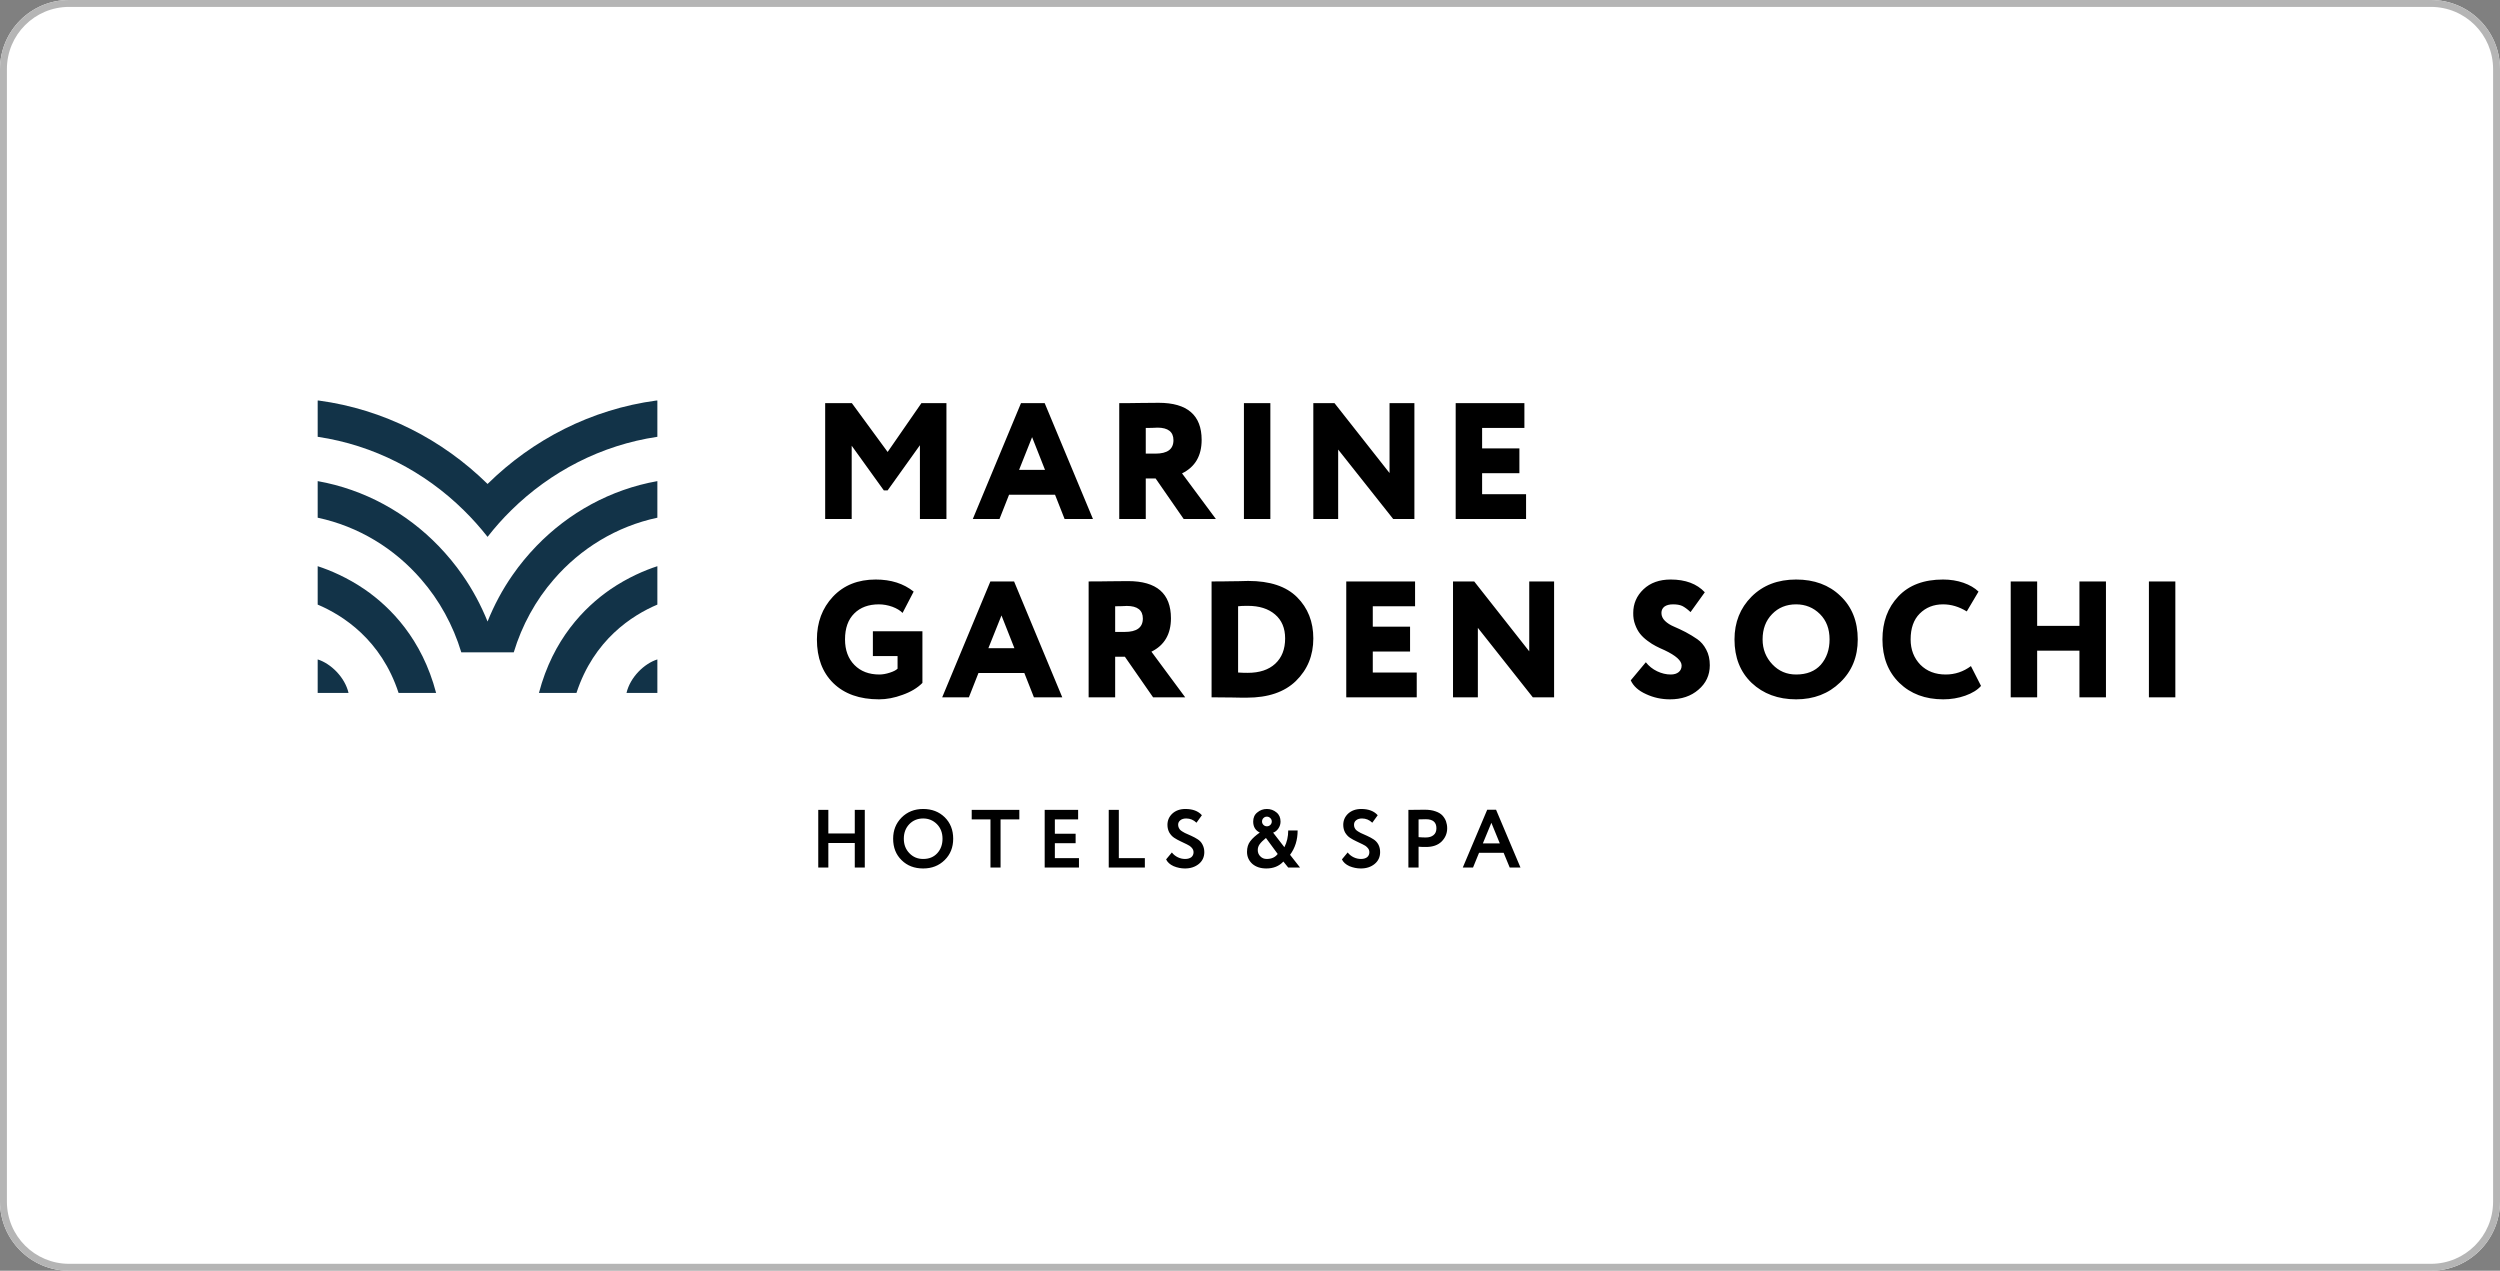 <?xml version="1.0" encoding="UTF-8"?> <svg xmlns="http://www.w3.org/2000/svg" width="362" height="184" viewBox="0 0 362 184" fill="none"><rect x="0" y="0" width="362" height="184" fill="#808080" stroke="none"/><g clip-path="url(#clip0_1_3)"><path d="M0 10C0 4.477 4.477 0 10 0H352C357.523 0 362 4.477 362 10V174C362 179.523 357.523 184 352 184H10C4.477 184 0 179.523 0 174V10Z" fill="white"></path><path fill-rule="evenodd" clip-rule="evenodd" d="M352 1H10C5.029 1 1 5.029 1 10V174C1 178.971 5.029 183 10 183H352C356.971 183 361 178.971 361 174V10C361 5.029 356.971 1 352 1ZM10 0C4.477 0 0 4.477 0 10V174C0 179.523 4.477 184 10 184H352C357.523 184 362 179.523 362 174V10C362 4.477 357.523 0 352 0H10Z" fill="#B5B5B5"></path><path d="M67.146 73.877C68.378 75.083 69.525 76.374 70.6 77.738C71.662 76.374 72.81 75.083 74.041 73.877C79.73 68.279 87.06 64.454 95.187 63.248V58H95.018C85.623 59.267 77.145 63.634 70.6 70.077C64.042 63.634 55.565 59.267 46.157 58H46V63.248C54.127 64.454 61.458 68.279 67.146 73.877ZM83.473 100.334H78.039C80.08 92.541 84.62 87.944 88.352 85.362C90.924 83.601 93.412 82.563 95.187 81.984V87.546C91.54 89.09 85.985 92.637 83.473 100.334ZM57.714 100.334H63.148C61.108 92.541 56.567 87.944 52.835 85.362C50.263 83.601 47.775 82.563 46 81.984V87.546C49.647 89.09 55.202 92.637 57.714 100.334ZM90.719 100.334H95.187V95.484C93.291 96.076 91.25 98.054 90.719 100.334ZM50.468 100.334H46V95.484C47.896 96.076 49.937 98.054 50.468 100.334ZM77.676 79.065C76.421 80.368 75.261 81.767 74.223 83.263C72.773 85.338 71.554 87.606 70.6 89.995C69.634 87.606 68.414 85.338 66.965 83.263C65.926 81.767 64.767 80.368 63.511 79.065C58.849 74.239 52.775 70.873 46 69.666V74.963C51.893 76.217 57.122 79.414 60.987 83.89C62.303 85.398 63.462 87.063 64.441 88.849C65.407 90.61 66.204 92.492 66.796 94.459H74.392C74.984 92.492 75.78 90.61 76.747 88.849C77.725 87.063 78.884 85.398 80.201 83.89C84.065 79.414 89.294 76.217 95.187 74.963V69.666C88.412 70.873 82.338 74.239 77.676 79.065Z" fill="#123348"></path><path d="M123.325 75.156H119.485V58.374H123.349L128.53 65.444L133.421 58.374H137.044V75.156H133.204V64.467L128.53 71.006H127.975L123.325 64.539V75.156ZM144.725 75.156H140.86L147.84 58.374H151.27L158.262 75.156H154.156L152.768 71.633H146.113L144.725 75.156ZM151.318 68.038L149.447 63.297L147.563 68.038H151.318ZM165.907 69.281V75.156H162.066V58.374C162.984 58.374 163.987 58.374 165.097 58.35C166.197 58.338 167.09 58.326 167.779 58.326C171.921 58.326 173.998 60.124 173.998 63.695C173.998 65.999 173.055 67.616 171.16 68.545L176.063 75.156H171.401L167.332 69.281H165.907ZM167.585 61.921C167.574 61.921 167.501 61.933 167.38 61.933C167.247 61.945 167.042 61.957 166.776 61.957C166.498 61.969 166.22 61.969 165.907 61.969V65.685H167.307C169.046 65.685 169.916 65.046 169.916 63.743C169.916 62.536 169.143 61.921 167.585 61.921ZM183.948 75.156H180.121V58.374H183.948V75.156ZM204.805 58.374V75.156H201.738L193.767 65.094V75.156H190.169V58.374H193.235L201.206 68.496V58.374H204.805ZM220.975 75.156H210.783V58.374H220.733V61.969H214.61V64.925H220.009V68.52H214.61V71.561H220.975V75.156ZM129.967 95.002H126.393V91.407H133.566V98.887C132.853 99.611 131.887 100.19 130.692 100.612C129.52 101.046 128.385 101.264 127.286 101.264C124.472 101.264 122.262 100.479 120.656 98.911C119.074 97.355 118.289 95.243 118.289 92.589C118.289 90.116 119.062 88.053 120.608 86.4C122.178 84.735 124.243 83.915 126.803 83.915C129.013 83.915 130.837 84.494 132.298 85.664L130.692 88.753C130.354 88.403 129.858 88.101 129.218 87.86C128.566 87.631 127.914 87.51 127.262 87.51C125.777 87.51 124.581 87.944 123.7 88.825C122.806 89.706 122.359 90.96 122.359 92.589C122.359 94.133 122.818 95.376 123.724 96.293C124.629 97.21 125.825 97.668 127.335 97.668C127.781 97.668 128.289 97.584 128.844 97.403C129.375 97.234 129.75 97.041 129.967 96.824V95.002ZM140.293 100.974H136.428L143.408 84.192H146.838L153.818 100.974H149.712L148.323 97.451H141.681L140.293 100.974ZM146.886 93.856L145.014 89.115L143.118 93.856H146.886ZM161.475 95.099V100.974H157.634V84.192C158.54 84.192 159.554 84.192 160.654 84.168C161.764 84.156 162.658 84.144 163.347 84.144C167.489 84.144 169.553 85.942 169.553 89.525C169.553 91.817 168.612 93.434 166.727 94.363L171.619 100.974H166.969L162.887 95.099H161.475ZM163.153 87.739C163.141 87.739 163.069 87.751 162.936 87.751C162.803 87.763 162.609 87.775 162.333 87.775C162.066 87.787 161.777 87.787 161.475 87.787V91.503H162.863C164.603 91.503 165.484 90.864 165.484 89.561C165.484 88.355 164.699 87.739 163.153 87.739ZM175.845 100.974H175.436V84.192H175.774C176.486 84.192 177.295 84.192 178.176 84.168C178.502 84.168 178.876 84.168 179.287 84.156C179.698 84.156 180.012 84.144 180.23 84.132C180.459 84.132 180.628 84.12 180.737 84.12C183.888 84.12 186.243 84.904 187.814 86.472C189.384 88.041 190.169 90.031 190.169 92.444C190.169 94.918 189.322 96.969 187.644 98.609C185.989 100.214 183.623 101.022 180.543 101.022C179.928 101.022 179.227 101.022 178.454 100.998C177.693 100.986 176.824 100.974 175.845 100.974ZM180.688 87.727C180.072 87.727 179.589 87.739 179.276 87.787V97.379C179.723 97.415 180.181 97.427 180.664 97.427C182.367 97.427 183.695 96.993 184.65 96.112C185.604 95.231 186.087 94.013 186.087 92.444C186.087 90.96 185.604 89.802 184.625 88.97C183.647 88.137 182.343 87.727 180.688 87.727ZM205.143 100.974H194.938V84.192H204.902V87.787H198.779V90.743H204.177V94.338H198.779V97.379H205.143V100.974ZM225.033 84.192V100.974H221.954L213.994 90.912V100.974H210.396V84.192H213.464L221.434 94.314V84.192H225.033ZM243.498 96.377C243.498 95.665 242.677 94.93 241.022 94.145C240.551 93.94 240.129 93.747 239.766 93.554C239.404 93.373 239.006 93.12 238.57 92.794C238.124 92.469 237.761 92.119 237.483 91.769C237.205 91.419 236.965 90.984 236.771 90.454C236.566 89.923 236.482 89.356 236.493 88.753C236.493 87.413 236.989 86.267 237.979 85.326C238.969 84.385 240.285 83.915 241.916 83.915C244.053 83.915 245.708 84.53 246.855 85.761L244.79 88.632C244.331 88.198 243.92 87.908 243.582 87.739C243.232 87.582 242.797 87.51 242.254 87.51C241.723 87.51 241.312 87.618 241.01 87.836C240.72 88.065 240.575 88.367 240.575 88.753C240.575 89.187 240.745 89.561 241.083 89.899C241.432 90.237 241.868 90.514 242.386 90.731C242.906 90.948 243.462 91.214 244.078 91.528C244.681 91.853 245.249 92.191 245.768 92.553C246.288 92.915 246.722 93.409 247.06 94.061C247.411 94.713 247.58 95.46 247.58 96.329C247.58 97.765 247.024 98.947 245.925 99.876C244.85 100.805 243.486 101.264 241.819 101.264C240.6 101.264 239.452 101.022 238.365 100.516C237.254 100.021 236.518 99.357 236.131 98.513L238.317 95.895C238.752 96.45 239.295 96.884 239.947 97.198C240.6 97.511 241.263 97.668 241.916 97.668C242.411 97.668 242.797 97.548 243.075 97.318C243.353 97.089 243.498 96.775 243.498 96.377ZM251.155 92.589C251.155 90.116 251.975 88.053 253.618 86.4C255.284 84.735 257.434 83.915 260.078 83.915C262.699 83.915 264.837 84.699 266.479 86.279C268.158 87.86 269.003 89.971 269.003 92.589C269.003 95.111 268.158 97.186 266.455 98.814C264.776 100.443 262.651 101.264 260.078 101.264C257.47 101.264 255.32 100.467 253.642 98.887C251.987 97.306 251.155 95.207 251.155 92.589ZM255.224 92.589C255.224 94.013 255.707 95.219 256.649 96.209C257.579 97.186 258.713 97.668 260.078 97.668C261.612 97.668 262.808 97.198 263.653 96.257C264.499 95.279 264.921 94.061 264.921 92.589C264.921 91.069 264.463 89.85 263.533 88.921C262.591 87.981 261.432 87.51 260.078 87.51C258.666 87.51 257.506 87.981 256.601 88.921C255.683 89.862 255.224 91.081 255.224 92.589ZM285.391 96.45L286.852 99.321C286.345 99.9 285.584 100.371 284.57 100.733C283.58 101.083 282.517 101.264 281.381 101.264C278.773 101.264 276.659 100.467 275.029 98.887C273.387 97.282 272.578 95.171 272.578 92.589C272.578 90.068 273.339 87.981 274.884 86.352C276.418 84.723 278.58 83.915 281.357 83.915C282.408 83.915 283.398 84.072 284.305 84.385C285.222 84.711 285.946 85.133 286.489 85.664L284.787 88.535C283.664 87.848 282.529 87.51 281.357 87.51C279.992 87.51 278.869 87.956 277.975 88.849C277.094 89.73 276.659 90.972 276.659 92.589C276.659 94.061 277.13 95.279 278.073 96.257C279.015 97.198 280.234 97.668 281.744 97.668C283.084 97.668 284.304 97.258 285.391 96.45ZM304.942 100.974H301.102V94.218H294.98V100.974H291.151V84.192H294.98V90.623H301.102V84.192H304.942V100.974ZM314.99 100.974H311.162V84.192H314.99V100.974Z" fill="black"></path><path d="M125.221 125.621H123.772V122.062H119.944V125.621H118.483V117.272H119.944V120.687H123.772V117.272H125.221V125.621ZM129.327 121.447C129.327 120.228 129.726 119.215 130.547 118.382C131.368 117.562 132.407 117.14 133.675 117.14C134.931 117.14 135.969 117.538 136.79 118.334C137.612 119.142 138.022 120.18 138.022 121.447C138.022 122.701 137.612 123.727 136.79 124.535C135.957 125.356 134.919 125.754 133.675 125.754C132.407 125.754 131.368 125.356 130.559 124.559C129.738 123.763 129.327 122.726 129.327 121.447ZM130.873 121.447C130.873 122.291 131.139 122.991 131.682 123.546C132.213 124.101 132.878 124.378 133.675 124.378C134.532 124.378 135.208 124.101 135.716 123.546C136.223 122.991 136.477 122.291 136.477 121.447C136.477 120.602 136.211 119.89 135.667 119.335C135.124 118.793 134.46 118.515 133.675 118.515C132.866 118.515 132.201 118.793 131.67 119.335C131.139 119.89 130.873 120.59 130.873 121.447ZM143.42 118.648H140.703V117.272H147.599V118.648H144.882V125.621H143.42V118.648ZM156.234 125.621H151.27V117.272H156.113V118.648H152.743V120.723H155.75V122.098H152.743V124.258H156.234V125.621ZM165.775 125.621H160.545V117.272H162.006V124.258H165.775V125.621ZM172.826 123.401C172.826 123.148 172.73 122.931 172.548 122.738C172.355 122.533 172.126 122.376 171.848 122.255C171.57 122.134 171.269 121.99 170.943 121.821C170.605 121.664 170.302 121.495 170.025 121.314C169.747 121.133 169.517 120.88 169.324 120.566C169.144 120.24 169.046 119.866 169.046 119.444C169.046 118.805 169.277 118.262 169.747 117.815C170.231 117.369 170.87 117.14 171.643 117.14C172.706 117.14 173.502 117.441 174.034 118.045L173.249 119.13C172.826 118.72 172.332 118.515 171.763 118.515C171.414 118.515 171.123 118.6 170.918 118.768C170.701 118.937 170.593 119.155 170.593 119.432C170.593 119.577 170.629 119.709 170.676 119.83C170.738 119.963 170.798 120.059 170.87 120.144C170.931 120.216 171.04 120.301 171.196 120.397C171.354 120.494 171.474 120.566 171.57 120.614C171.656 120.651 171.812 120.723 172.03 120.819C172.247 120.916 172.392 120.976 172.488 121.025C172.839 121.181 173.141 121.35 173.406 121.519C173.696 121.7 173.938 121.941 174.107 122.267C174.287 122.605 174.384 122.967 174.384 123.389C174.384 124.089 174.118 124.668 173.587 125.102C173.044 125.537 172.379 125.754 171.583 125.754C171.027 125.754 170.471 125.645 169.928 125.416C169.397 125.175 169.046 124.849 168.853 124.439L169.687 123.437C169.916 123.739 170.206 123.968 170.556 124.137C170.907 124.306 171.256 124.378 171.607 124.378C171.981 124.378 172.272 124.294 172.501 124.125C172.717 123.944 172.826 123.703 172.826 123.401ZM188.248 125.621H186.534L185.833 124.752C185.217 125.416 184.395 125.754 183.369 125.754C182.536 125.754 181.86 125.537 181.34 125.09C180.833 124.632 180.568 124.053 180.568 123.353C180.568 122.726 180.724 122.219 181.039 121.809C181.364 121.374 181.836 120.964 182.416 120.554C181.787 120.252 181.462 119.722 181.462 118.961C181.462 118.407 181.655 117.96 182.053 117.646C182.451 117.309 182.91 117.14 183.441 117.14C183.973 117.14 184.444 117.309 184.842 117.646C185.229 117.96 185.422 118.407 185.422 118.961C185.422 119.311 185.326 119.649 185.108 119.963C184.903 120.264 184.65 120.47 184.348 120.566L185.978 122.677C186.352 121.941 186.534 121.145 186.534 120.252H187.897C187.897 121.616 187.536 122.786 186.799 123.775L188.248 125.621ZM183.418 124.378C184.117 124.378 184.65 124.137 185.011 123.655L183.309 121.338C182.874 121.688 182.572 122.002 182.391 122.255C182.21 122.508 182.125 122.786 182.125 123.088C182.125 123.449 182.246 123.763 182.5 124.004C182.741 124.258 183.056 124.378 183.418 124.378ZM182.741 118.961C182.741 119.142 182.814 119.311 182.947 119.444C183.079 119.577 183.248 119.649 183.441 119.649C183.647 119.649 183.816 119.577 183.948 119.444C184.082 119.311 184.154 119.142 184.154 118.961C184.154 118.756 184.082 118.587 183.937 118.455C183.804 118.322 183.635 118.25 183.441 118.25C183.248 118.25 183.079 118.322 182.947 118.455C182.814 118.587 182.741 118.756 182.741 118.961ZM198.283 123.401C198.283 123.148 198.199 122.931 198.005 122.738C197.825 122.533 197.583 122.376 197.306 122.255C197.028 122.134 196.726 121.99 196.4 121.821C196.062 121.664 195.759 121.495 195.482 121.314C195.205 121.133 194.974 120.88 194.781 120.566C194.6 120.24 194.503 119.866 194.503 119.444C194.503 118.805 194.734 118.262 195.204 117.815C195.699 117.369 196.328 117.14 197.113 117.14C198.163 117.14 198.96 117.441 199.492 118.045L198.707 119.13C198.283 118.72 197.789 118.515 197.22 118.515C196.871 118.515 196.581 118.6 196.375 118.768C196.159 118.937 196.062 119.155 196.062 119.432C196.062 119.577 196.086 119.709 196.134 119.83C196.195 119.963 196.255 120.059 196.328 120.144C196.388 120.216 196.508 120.301 196.653 120.397C196.811 120.494 196.944 120.566 197.028 120.614C197.124 120.651 197.269 120.723 197.487 120.819C197.704 120.916 197.849 120.976 197.945 121.025C198.296 121.181 198.598 121.35 198.863 121.519C199.154 121.7 199.395 121.941 199.576 122.267C199.757 122.605 199.841 122.967 199.841 123.389C199.841 124.089 199.576 124.668 199.045 125.102C198.514 125.537 197.849 125.754 197.051 125.754C196.484 125.754 195.941 125.645 195.385 125.416C194.866 125.175 194.503 124.849 194.311 124.439L195.144 123.437C195.374 123.739 195.663 123.968 196.013 124.137C196.364 124.306 196.726 124.378 197.076 124.378C197.438 124.378 197.729 124.294 197.958 124.125C198.174 123.944 198.283 123.703 198.283 123.401ZM205.409 122.605V125.621H203.935V117.272C204.286 117.272 204.673 117.272 205.071 117.26C205.482 117.26 205.904 117.248 206.314 117.248C206.906 117.248 207.413 117.321 207.848 117.478C208.282 117.622 208.621 117.827 208.862 118.081C209.092 118.334 209.273 118.624 209.382 118.925C209.491 119.239 209.551 119.565 209.551 119.939C209.551 120.687 209.273 121.326 208.742 121.857C208.211 122.376 207.462 122.641 206.496 122.641C206.012 122.641 205.651 122.629 205.409 122.605ZM206.459 118.624L205.409 118.648V121.218C205.831 121.254 206.17 121.266 206.447 121.266C206.919 121.266 207.293 121.157 207.57 120.928C207.86 120.699 207.993 120.361 207.993 119.927C207.993 119.058 207.486 118.624 206.459 118.624ZM213.294 125.621H211.81L215.348 117.248H216.628L220.166 125.621H218.608L217.727 123.486H214.165L213.294 125.621ZM217.171 122.122L215.951 119.142L214.719 122.122H217.171Z" fill="black"></path></g><defs><clipPath id="clip0_1_3"><rect width="362" height="184" fill="white"></rect></clipPath></defs></svg> 